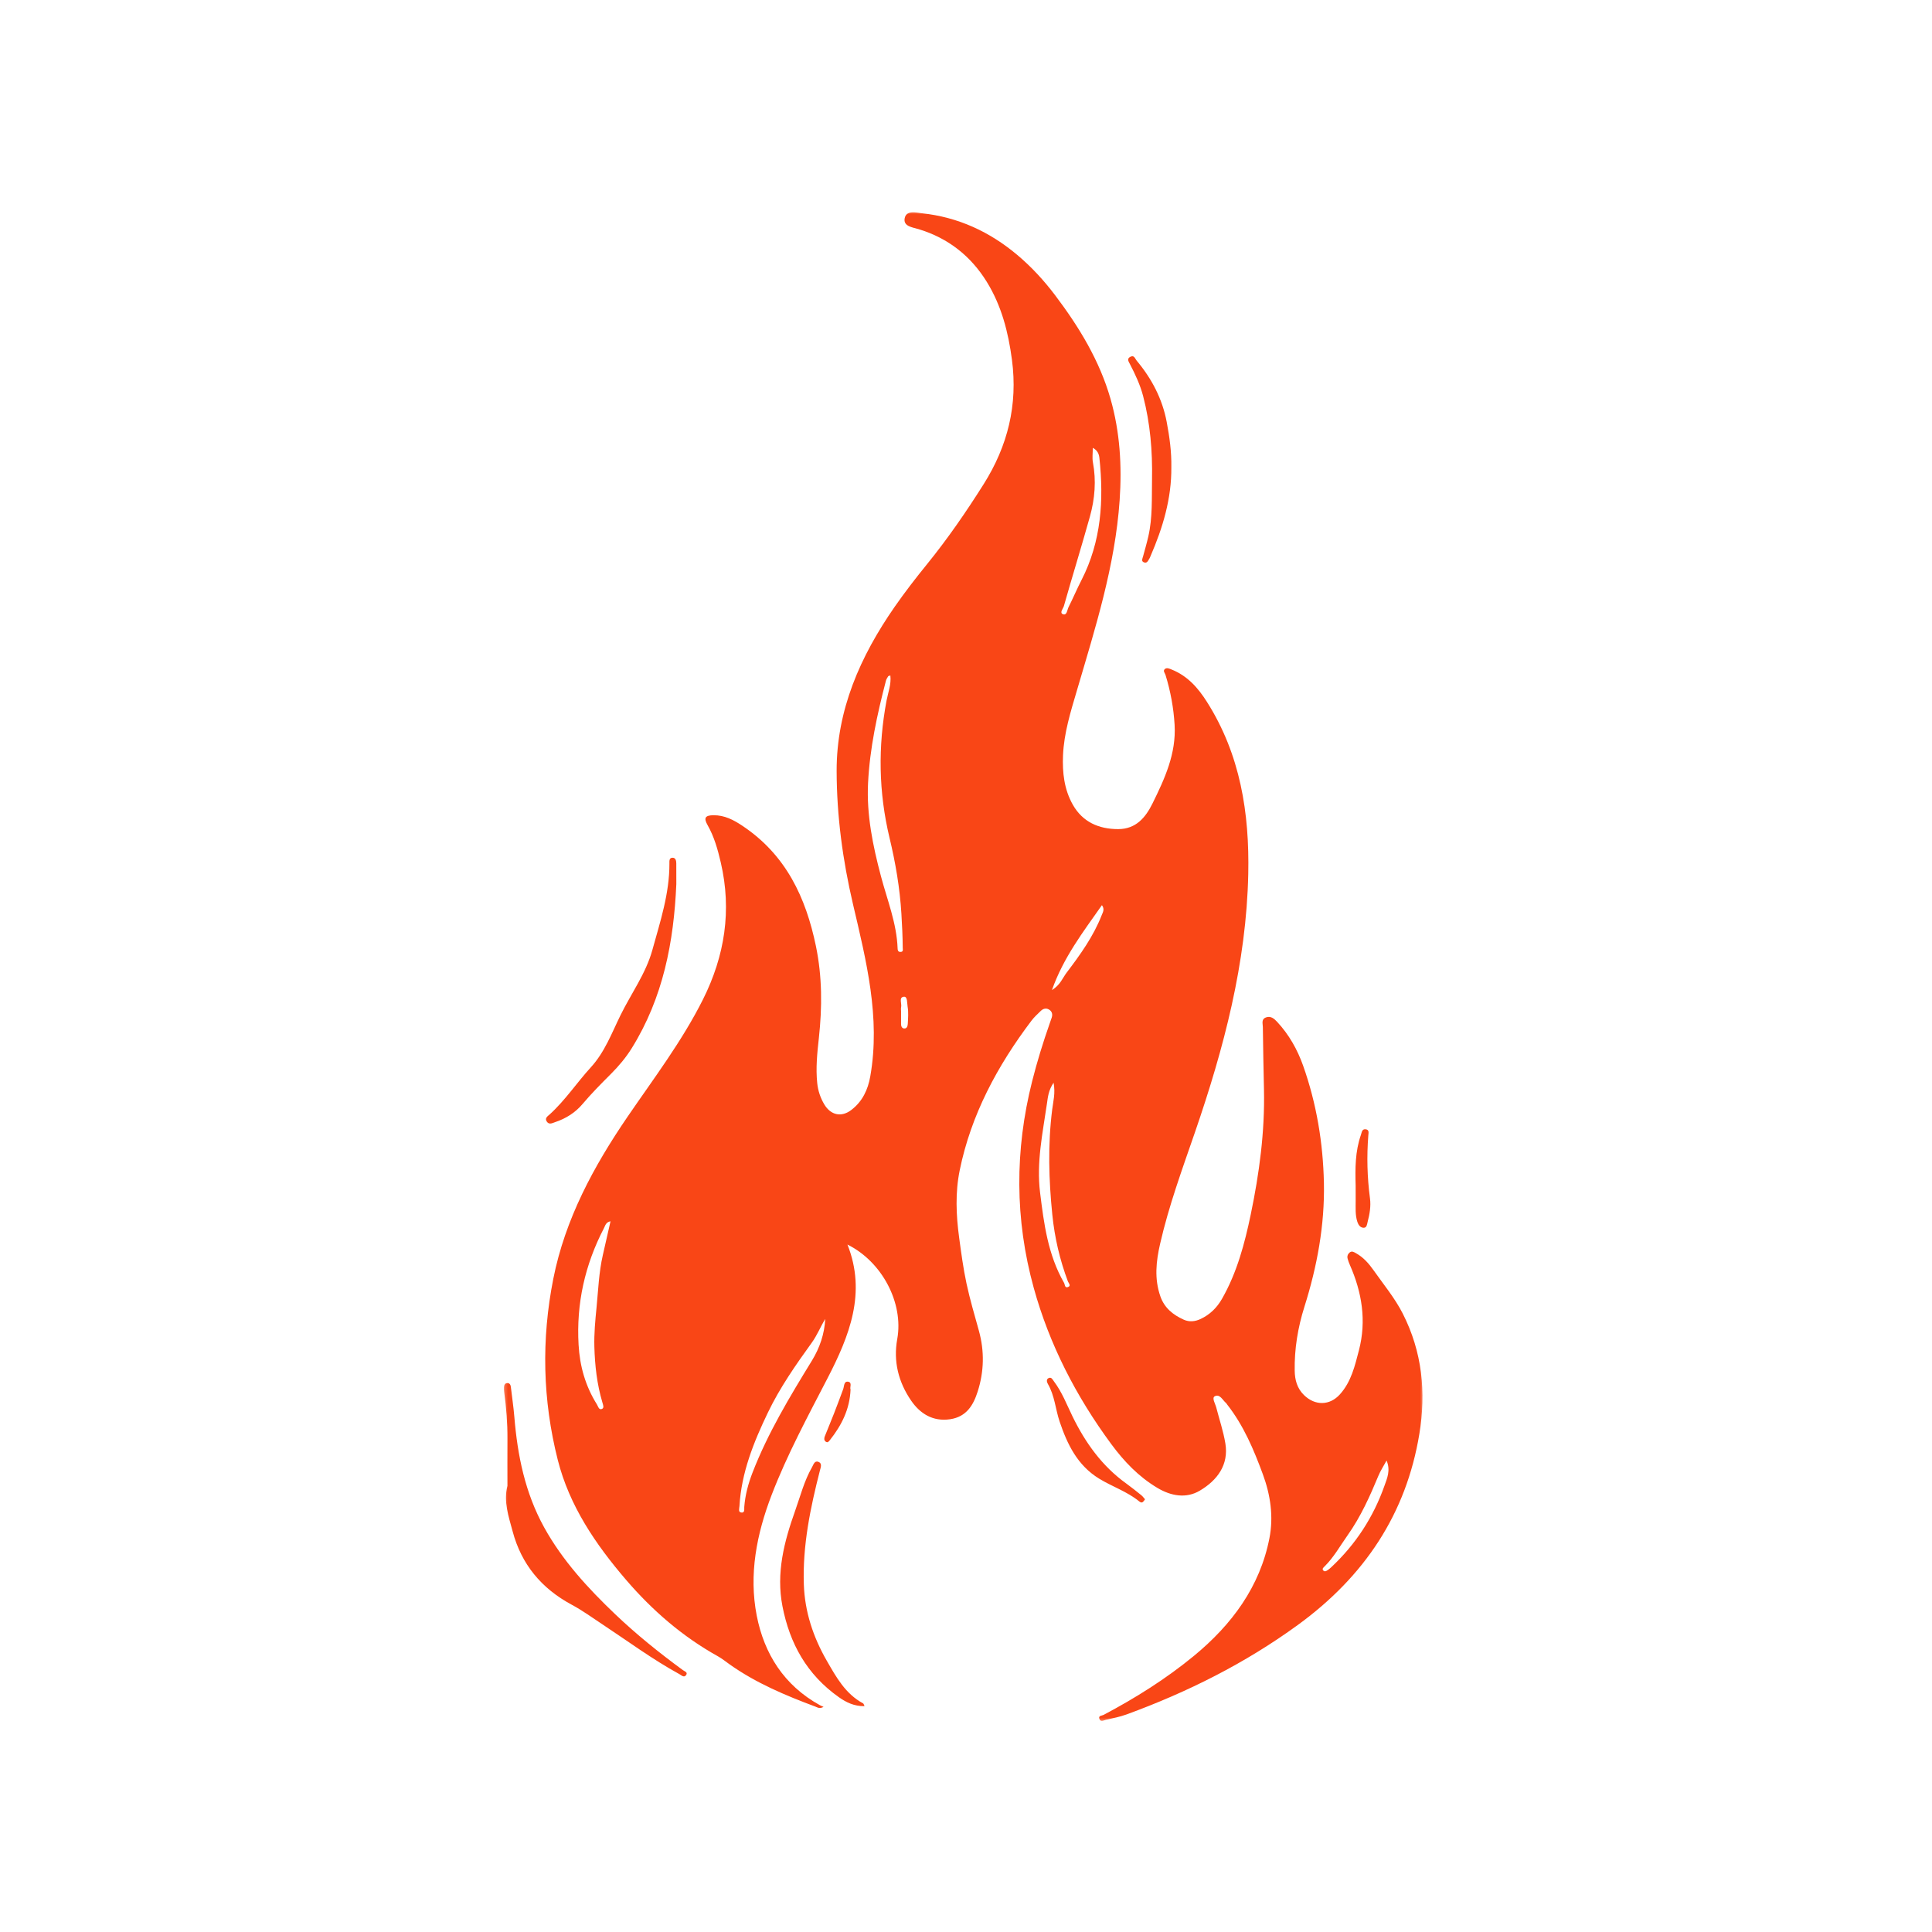 <svg xmlns="http://www.w3.org/2000/svg" width="500" height="500" viewBox="0 0 500 500" fill="none"><mask id="mask0_60_16" style="mask-type:luminance" maskUnits="userSpaceOnUse" x="130" y="54" width="239" height="392"><path d="M130.255 54.36H368.496V445.64H130.255V54.36Z" fill="white"></path></mask><g mask="url(#mask0_60_16)"><path d="M219.319 322.088C224.29 334.608 219.821 345.756 214.142 356.731C209.023 366.634 203.715 376.442 199.713 386.852C195.802 397.027 193.76 407.479 195.846 418.153C197.762 427.927 202.843 436.151 212.226 441.323C212.48 441.465 212.755 441.566 213.139 441.737C212.1 442.303 211.563 441.875 211.044 441.679C203.266 438.777 195.658 435.565 188.889 430.783C187.859 430.054 186.877 429.25 185.781 428.639C176.572 423.513 168.808 416.75 162.082 408.928C154.121 399.665 147.347 389.682 144.348 377.815C140.42 362.284 140.08 346.656 143.196 330.936C146.256 315.518 153.61 301.879 162.444 288.96C169.235 279.036 176.524 269.426 181.91 258.689C187.58 247.379 189.421 235.599 186.536 223.208C185.746 219.821 184.843 216.563 183.102 213.502C182.05 211.651 182.525 210.998 184.664 210.981C187.488 210.96 189.832 212.183 192.071 213.673C203.449 221.24 208.556 232.316 211.157 244.837C212.798 252.76 212.794 260.691 211.917 268.685C211.489 272.537 211.092 276.419 211.498 280.313C211.703 282.281 212.314 284.124 213.331 285.824C214.994 288.605 217.752 289.233 220.336 287.248C223.199 285.045 224.613 282.047 225.229 278.55C227.908 263.291 224.177 248.622 220.746 233.97C218.084 222.605 216.547 211.144 216.521 199.532C216.491 183.791 222.592 169.918 231.535 157.046C234.154 153.277 236.978 149.63 239.88 146.054C245.24 139.45 250.028 132.495 254.541 125.346C260.822 115.401 263.427 104.79 261.895 93.136C260.948 85.955 259.194 79.104 255.353 72.902C251.276 66.32 245.45 61.63 237.694 59.293C236.14 58.824 233.691 58.585 234.141 56.445C234.586 54.347 237.052 55.026 238.536 55.185C247.994 56.186 256.182 60.009 263.296 66.001C266.98 69.1 270.188 72.601 273.069 76.411C279.293 84.648 284.574 93.341 287.402 103.224C289.855 111.812 290.37 120.556 289.763 129.442C288.602 146.38 283.483 162.456 278.721 178.637C277.097 184.147 275.351 189.704 275.107 195.495C274.924 199.917 275.391 204.281 277.652 208.272C280.174 212.714 284.329 214.574 289.388 214.574C294.014 214.57 296.493 211.525 298.261 207.945C301.443 201.505 304.424 195.014 303.987 187.589C303.726 183.18 302.936 178.905 301.639 174.692C301.478 174.177 300.884 173.607 301.491 173.126C301.993 172.732 302.626 173.038 303.184 173.26C307.344 174.914 310.063 178.038 312.319 181.589C321.036 195.311 323.371 210.483 323.048 226.173C322.572 249.209 316.745 271.26 309.269 292.989C305.978 302.536 302.49 312.038 300.238 321.883C299.199 326.405 298.702 330.94 300.308 335.509C301.356 338.494 303.555 340.266 306.349 341.53C307.793 342.184 309.286 342.016 310.7 341.359C313.144 340.215 314.938 338.432 316.239 336.158C320.145 329.324 322.122 321.824 323.689 314.312C325.906 303.671 327.355 292.897 327.115 281.988C326.993 276.591 326.893 271.193 326.823 265.795C326.81 264.916 326.382 263.785 327.587 263.32C328.835 262.835 329.738 263.605 330.511 264.438C333.606 267.763 335.775 271.641 337.25 275.803C340.724 285.619 342.409 295.803 342.627 306.117C342.854 317.025 340.881 327.724 337.586 338.176C335.879 343.586 334.972 349.097 335.068 354.746C335.107 357.099 335.674 359.298 337.49 361.061C340.336 363.825 344.115 363.799 346.756 360.872C349.706 357.602 350.64 353.473 351.692 349.449C353.674 341.832 352.487 334.479 349.335 327.343C349.104 326.815 348.903 326.267 348.759 325.714C348.602 325.115 348.79 324.563 349.279 324.152C349.864 323.662 350.387 324.031 350.911 324.32C352.858 325.388 354.276 327.033 355.472 328.733C358.069 332.423 360.989 335.936 363.036 339.96C368.073 349.868 369.098 360.286 367.331 371.073C363.944 391.743 353.154 407.978 335.823 420.578C322.253 430.444 307.401 437.897 291.566 443.689C289.837 444.321 287.996 444.677 286.184 445.087C285.626 445.213 284.792 445.766 284.5 444.765C284.268 443.965 285.18 444.036 285.595 443.818C293.888 439.43 301.796 434.459 308.972 428.551C318.827 420.44 326.068 410.628 328.521 398.116C329.629 392.471 328.791 386.868 326.827 381.546C324.488 375.202 321.86 368.921 317.566 363.46C317.478 363.347 317.422 363.201 317.313 363.113C316.4 362.363 315.706 360.676 314.388 361.35C313.559 361.773 314.502 363.247 314.759 364.235C315.562 367.342 316.605 370.416 317.125 373.565C318.037 379.088 315.034 383.104 310.504 385.784C306.99 387.865 303.08 387.191 299.509 385.055C294.643 382.141 290.885 378.192 287.607 373.749C278.476 361.375 271.567 347.92 267.53 333.298C262.637 315.576 262.607 297.691 267.12 279.819C268.407 274.719 269.957 269.711 271.703 264.744C271.873 264.271 272.043 263.794 272.196 263.316C272.466 262.454 272.239 261.696 271.445 261.248C270.725 260.837 269.957 261.038 269.381 261.595C268.538 262.412 267.652 263.216 266.954 264.137C258.081 275.87 251.294 288.542 248.37 302.88C247.195 308.642 247.44 314.471 248.221 320.262C248.758 324.24 249.29 328.231 250.128 332.159C251.006 336.279 252.219 340.337 253.341 344.411C254.794 349.683 254.685 354.914 253.027 360.119C251.905 363.649 250.133 366.664 245.899 367.296C241.412 367.966 238.108 365.83 235.813 362.497C232.509 357.694 231.156 352.33 232.207 346.539C233.892 337.23 228.292 326.531 219.319 322.088ZM230.422 174.813C230.121 174.922 229.92 174.931 229.864 175.023C229.641 175.387 229.388 175.76 229.283 176.162C227.005 184.876 225.102 193.661 224.652 202.656C224.242 210.864 225.888 218.841 227.983 226.747C229.619 232.932 232.068 238.945 232.299 245.427C232.317 245.875 232.378 246.332 232.971 246.357C233.849 246.395 233.63 245.716 233.626 245.281C233.604 242.341 233.46 239.41 233.281 236.474C232.88 229.82 231.758 223.284 230.209 216.831C227.376 205.009 227.197 193.209 229.44 181.296C229.838 179.202 230.693 177.096 230.422 174.813ZM158.001 316.066C156.779 316.309 156.652 317.172 156.303 317.842C151.362 327.36 149.123 337.381 149.739 348.046C150.057 353.607 151.511 358.72 154.483 363.464C154.802 363.975 154.972 364.964 155.784 364.629C156.421 364.369 156.067 363.54 155.888 362.92C154.496 358.218 153.955 353.414 153.82 348.532C153.728 345.144 154.047 341.782 154.378 338.436C154.823 333.897 154.985 329.315 156.006 324.835C156.67 321.95 157.32 319.06 158.001 316.066ZM213.575 341.338C212.322 343.385 211.489 345.542 210.097 347.472C205.911 353.272 201.826 359.13 198.727 365.579C195.008 373.318 191.861 381.178 191.372 389.795C191.342 390.39 190.971 391.336 191.848 391.441C192.813 391.563 192.573 390.587 192.616 389.996C192.848 386.923 193.646 383.966 194.759 381.094C198.714 370.876 204.383 361.492 210.118 352.137C212.157 348.808 213.366 345.211 213.575 341.338ZM272.667 280.204C271.336 282.181 271.196 283.91 270.943 285.648C269.835 293.278 268.207 300.811 269.171 308.646C270.171 316.728 271.205 324.722 275.373 331.991C275.622 332.423 275.526 333.407 276.403 333.084C277.281 332.758 276.525 332.029 276.373 331.627C274.273 326.037 272.942 320.308 272.34 314.379C271.419 305.283 271.157 296.226 272.309 287.122C272.576 285.033 273.173 282.893 272.667 280.204ZM282.815 115.895C282.815 117.306 282.632 118.517 282.845 119.66C283.736 124.404 283.347 129.094 282.068 133.684C279.912 141.426 277.525 149.106 275.334 156.841C275.146 157.506 274.09 158.633 275.146 158.976C276.128 159.299 276.181 157.837 276.534 157.134C277.7 154.822 278.703 152.435 279.886 150.132C285.041 140.078 285.682 129.421 284.526 118.533C284.43 117.616 284.124 116.603 282.815 115.895ZM358.842 377.987C358.034 379.477 357.266 380.642 356.742 381.902C354.516 387.258 352.159 392.53 348.751 397.341C346.83 400.055 345.224 402.974 342.824 405.365C342.557 405.633 342.042 405.997 342.474 406.449C342.863 406.855 343.308 406.541 343.675 406.298C343.976 406.093 344.255 405.846 344.521 405.599C350.881 399.657 355.428 392.605 358.274 384.578C358.972 382.61 359.933 380.541 358.842 377.987ZM272.239 256.239C274.417 254.883 274.985 253.115 276.041 251.721C279.581 247.056 282.989 242.308 285.119 236.847C285.416 236.077 285.953 235.34 285.18 234.251C280.301 241.198 275.22 247.793 272.239 256.239ZM233.198 261.754C233.198 262.83 233.211 263.907 233.194 264.983C233.181 265.544 233.395 266.088 233.927 266.164C234.708 266.277 234.9 265.523 234.931 265.008C235.01 263.505 235.145 261.968 234.887 260.502C234.735 259.614 234.896 257.847 233.923 257.952C232.544 258.094 233.425 259.719 233.207 260.678C233.128 261.021 233.194 261.394 233.198 261.754ZM132.678 396.349C134.938 404.803 140.071 411.064 147.984 415.314C150.725 416.784 153.226 418.61 155.814 420.318C162.453 424.702 168.838 429.439 175.856 433.283C176.38 433.567 177.048 434.296 177.589 433.467C178.047 432.763 177.157 432.541 176.725 432.223C170.593 427.73 164.683 422.973 159.214 417.76C152.135 411.014 145.553 403.836 140.835 395.302C135.885 386.358 133.926 376.651 133.11 366.668C132.9 364.101 132.507 361.547 132.215 358.988C132.149 358.435 131.949 357.945 131.324 357.941C130.7 357.941 130.465 358.435 130.443 358.984C130.43 359.411 130.434 359.846 130.491 360.274C131.019 364.264 131.346 368.263 131.324 372.288C131.298 376.37 131.32 380.457 131.32 384.544C130.273 388.648 131.639 392.463 132.678 396.349ZM175.023 223.426C175.018 222.756 174.852 221.965 174.045 221.981C173.15 221.998 173.242 222.84 173.242 223.481C173.277 231.223 170.859 238.526 168.821 245.892C167.136 251.964 163.347 257.115 160.593 262.722C158.311 267.366 156.508 272.286 152.916 276.214C149.263 280.209 146.295 284.748 142.245 288.42C141.738 288.881 140.94 289.35 141.477 290.213C142.079 291.18 142.947 290.648 143.672 290.405C146.478 289.471 148.909 287.926 150.764 285.719C153.078 282.972 155.609 280.435 158.149 277.889C160.166 275.866 161.999 273.684 163.5 271.268C171.627 258.187 174.381 243.765 175.031 228.82C175.031 227.019 175.04 225.223 175.023 223.426ZM223.382 440.845C218.756 438.337 216.425 434.049 213.99 429.828C210.433 423.66 208.268 417.081 208.032 410.034C207.696 400 209.712 390.239 212.196 380.558C212.423 379.683 212.829 378.686 211.781 378.313C210.79 377.957 210.516 379.071 210.14 379.733C208.119 383.263 207.142 387.17 205.797 390.943C202.934 398.97 200.817 407.069 202.502 415.712C204.379 425.322 208.791 433.371 217.119 439.246C219.044 440.602 221.104 441.599 223.74 441.549C223.566 441.189 223.526 440.925 223.382 440.845ZM301.94 109.187C300.81 103.22 298.082 98.01 294.158 93.316C293.709 92.78 293.556 91.838 292.539 92.336C291.553 92.818 292.081 93.576 292.399 94.183C293.8 96.863 295.084 99.614 295.843 102.516C297.685 109.572 298.279 116.766 298.143 124.032C298.056 128.981 298.3 133.943 297.187 138.826C296.79 140.564 296.288 142.281 295.821 144.006C295.673 144.55 295.289 145.208 296.018 145.522C296.869 145.89 297.113 145.082 297.458 144.567C297.576 144.387 297.646 144.178 297.733 143.981C300.932 136.598 303.215 129.019 303.141 120.937C303.211 116.971 302.678 113.077 301.94 109.187ZM295.376 386.965C294.115 385.956 292.862 384.934 291.548 383.987C285.194 379.431 280.886 373.36 277.573 366.58C276.067 363.494 274.858 360.269 272.746 357.481C272.405 357.028 272.117 356.312 271.393 356.643C270.716 356.953 270.917 357.69 271.188 358.159C272.964 361.212 273.147 364.708 274.243 367.945C276.211 373.762 278.821 379.218 284.447 382.668C287.834 384.745 291.727 386.014 294.831 388.56C295.123 388.799 295.472 388.987 295.821 388.673C296.022 388.493 296.153 388.246 296.332 388.012C295.965 387.605 295.712 387.237 295.376 386.965ZM350.846 310.71C350.859 312.565 350.693 314.437 351.295 316.25C351.561 317.046 352.081 317.754 352.941 317.745C353.744 317.737 353.787 316.82 353.936 316.246C354.464 314.232 354.826 312.184 354.547 310.095C353.827 304.689 353.696 299.27 354.119 293.839C354.167 293.207 354.394 292.403 353.486 292.264C352.465 292.109 352.434 293.052 352.207 293.697C350.706 297.976 350.71 302.407 350.841 306.841C350.841 308.131 350.837 309.421 350.846 310.71ZM219.467 357.581C218.372 357.43 218.498 358.749 218.215 359.511C217.451 361.588 216.678 363.665 215.871 365.73C215.09 367.732 214.256 369.708 213.466 371.701C213.274 372.187 213.213 372.727 213.689 373.092C214.199 373.481 214.509 373.033 214.767 372.706C217.791 368.887 219.921 364.721 220.122 359.612C219.851 359.059 220.646 357.749 219.467 357.581Z" fill="#F94616"></path></g></svg>